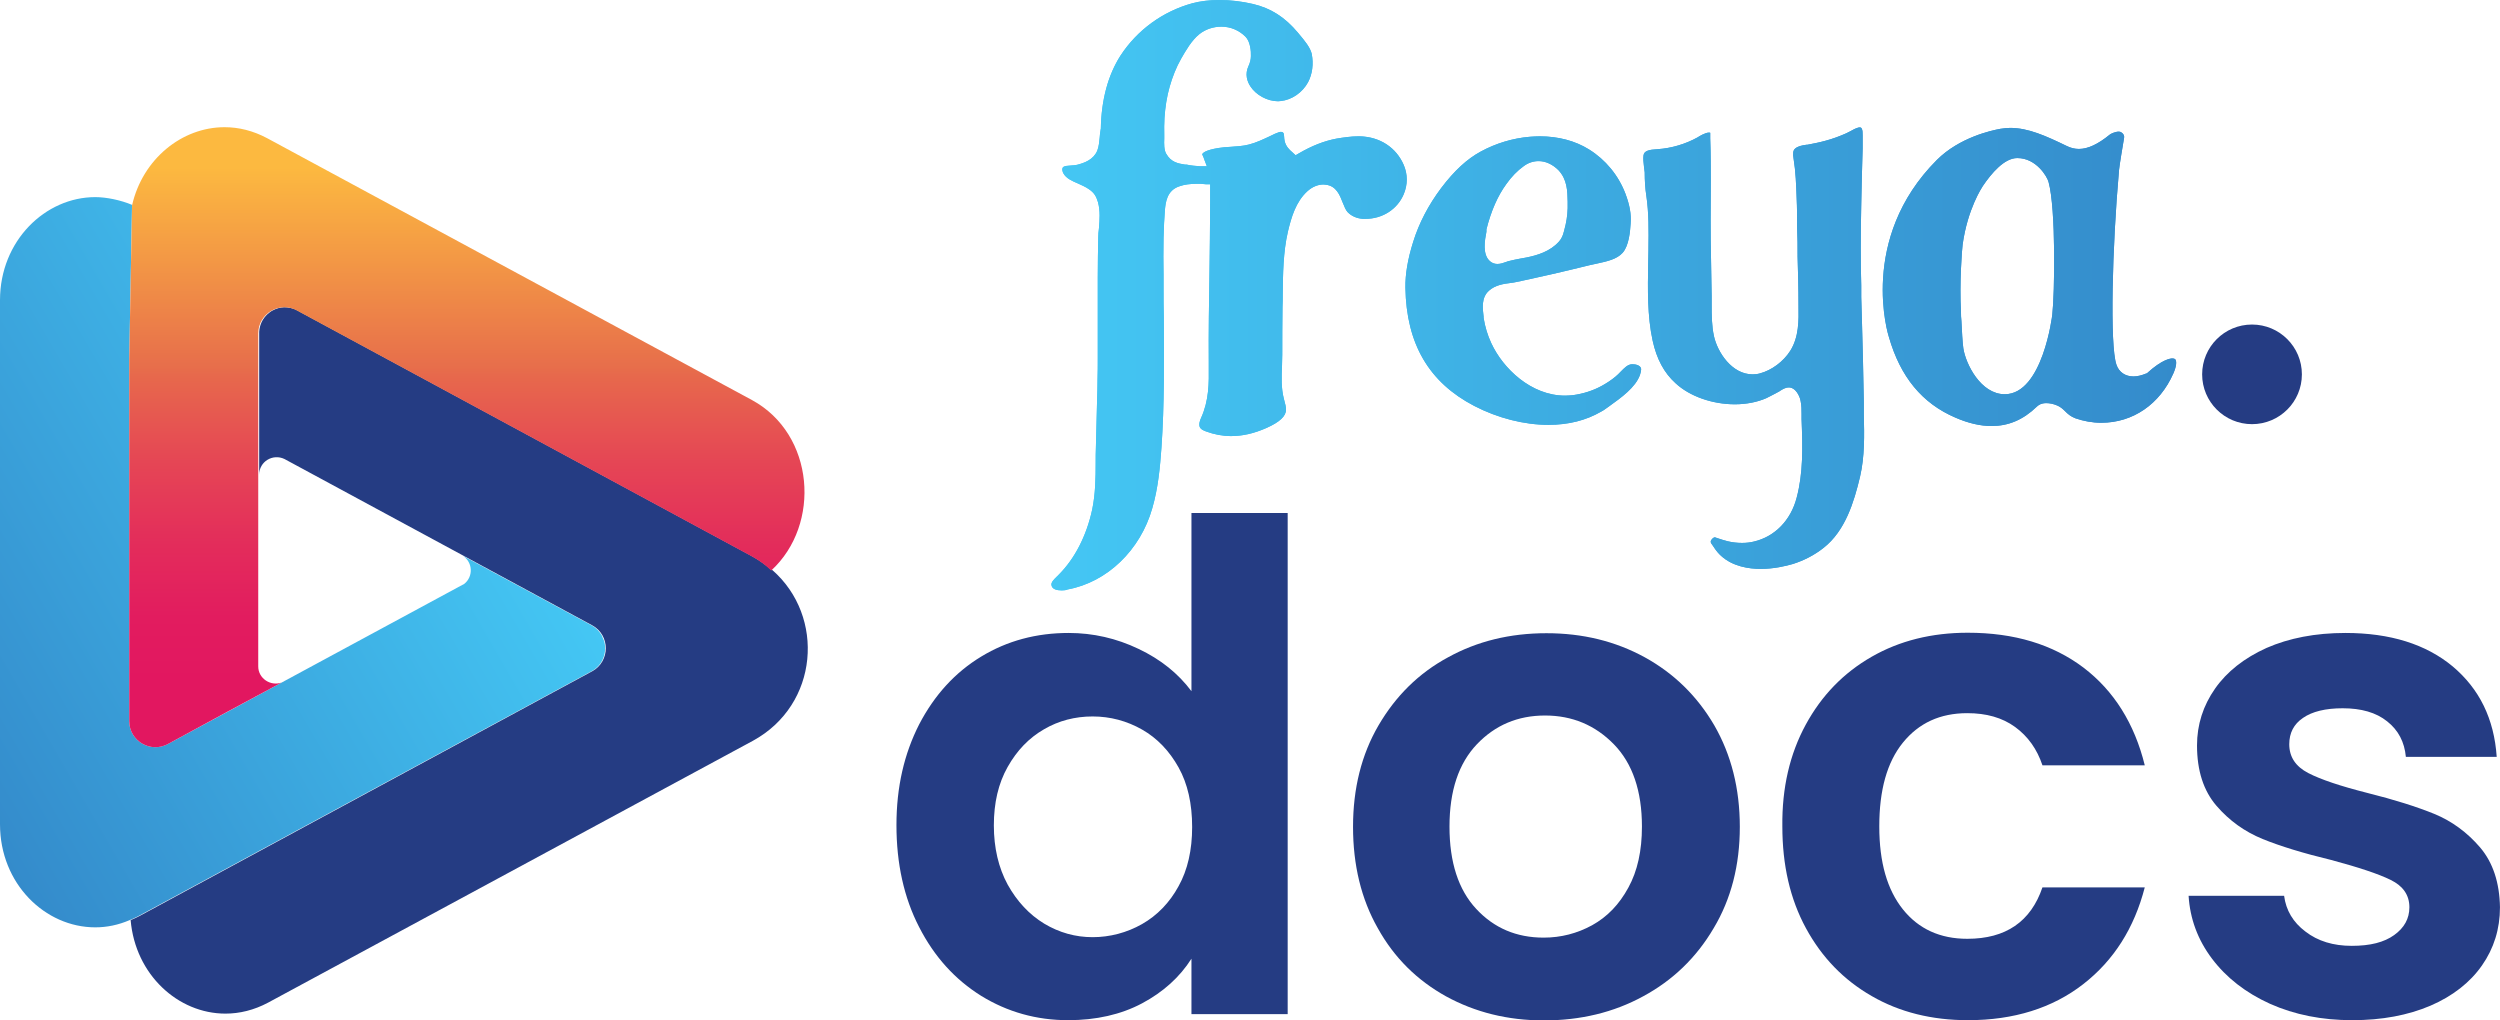 <svg width="98" height="40" viewBox="0 0 98 40" fill="none" xmlns="http://www.w3.org/2000/svg">
<g clip-path="url(#clip0_329_7006)">
<path d="M23.183 26.316C23.633 26.077 23.798 25.582 23.688 25.151C23.669 25.096 23.651 25.051 23.623 24.996C23.614 24.968 23.605 24.931 23.587 24.904C23.495 24.748 23.367 24.611 23.183 24.51L18.144 21.788C18.539 22.044 18.557 22.603 18.2 22.887L6.58 29.166C5.892 29.533 5.066 29.038 5.066 28.268V14.088L5.176 8.03C4.736 7.846 4.176 7.727 3.735 7.727C1.78 7.727 0 9.432 0 11.769V32.31C0 34.647 1.771 36.352 3.735 36.352C4.185 36.352 4.635 36.261 5.084 36.068C5.195 36.022 5.296 35.976 5.406 35.921L23.183 26.316Z" fill="url(#paint0_linear_329_7006)"/>
<path d="M30.25 22.347C30.02 22.145 29.773 21.962 29.488 21.806L11.646 12.163C11.564 12.117 11.481 12.09 11.399 12.072H11.389C11.307 12.053 11.224 12.044 11.142 12.044C11.059 12.044 10.986 12.062 10.903 12.081C10.83 12.099 10.756 12.136 10.683 12.172C10.609 12.209 10.545 12.264 10.481 12.319C10.297 12.493 10.178 12.723 10.16 13.007V18.607C10.16 18.094 10.692 17.773 11.151 17.993L23.21 24.51C23.926 24.895 23.926 25.93 23.21 26.316L5.442 35.921C5.341 35.976 5.231 36.022 5.121 36.068C5.305 38.213 6.984 39.734 8.838 39.734C9.389 39.734 9.958 39.597 10.508 39.304L29.515 29.038C32.104 27.626 32.352 24.162 30.277 22.347H30.25Z" fill="#253C83"/>
<path d="M29.479 15.683L10.472 5.417C9.921 5.124 9.362 4.986 8.802 4.986C7.131 4.986 5.59 6.233 5.177 8.048L5.066 14.088V28.268C5.066 29.047 5.902 29.533 6.581 29.166L8.894 27.91L11.041 26.755C10.61 26.911 10.123 26.599 10.123 26.123V13.071C10.123 12.292 10.959 11.797 11.638 12.172L29.479 21.815C29.764 21.971 30.012 22.154 30.232 22.365C32.196 20.559 31.939 17.021 29.479 15.683Z" fill="url(#paint1_linear_329_7006)"/>
<path d="M36.031 28.396C36.627 27.251 37.435 26.361 38.463 25.738C39.491 25.115 40.629 24.812 41.895 24.812C42.85 24.812 43.768 25.023 44.63 25.436C45.502 25.848 46.191 26.407 46.705 27.095V20.11H50.477V39.753H46.705V37.581C46.246 38.305 45.594 38.891 44.768 39.331C43.942 39.771 42.969 39.991 41.868 39.991C40.629 39.991 39.491 39.67 38.463 39.038C37.435 38.396 36.627 37.507 36.031 36.343C35.434 35.188 35.141 33.85 35.141 32.347C35.141 30.844 35.444 29.551 36.031 28.396ZM46.2 30.083C45.842 29.441 45.365 28.937 44.768 28.598C44.172 28.259 43.52 28.085 42.832 28.085C42.143 28.085 41.501 28.25 40.923 28.589C40.335 28.928 39.867 29.414 39.5 30.064C39.133 30.715 38.959 31.476 38.959 32.356C38.959 33.236 39.142 34.015 39.5 34.675C39.867 35.335 40.344 35.848 40.932 36.206C41.528 36.563 42.162 36.737 42.832 36.737C43.502 36.737 44.172 36.563 44.768 36.224C45.365 35.885 45.851 35.381 46.2 34.739C46.558 34.097 46.732 33.318 46.732 32.42C46.732 31.504 46.558 30.724 46.2 30.083Z" fill="#253C83"/>
<path d="M56.683 39.056C55.545 38.424 54.654 37.544 54.012 36.389C53.36 35.243 53.039 33.914 53.039 32.411C53.039 30.908 53.37 29.579 54.039 28.433C54.709 27.287 55.609 26.389 56.765 25.766C57.912 25.133 59.197 24.822 60.62 24.822C62.042 24.822 63.318 25.133 64.475 25.766C65.622 26.398 66.53 27.287 67.2 28.433C67.861 29.579 68.201 30.908 68.201 32.411C68.201 33.914 67.861 35.243 67.173 36.389C66.494 37.544 65.567 38.433 64.41 39.056C63.254 39.689 61.951 40 60.519 40C59.096 40 57.821 39.679 56.683 39.056ZM62.41 36.27C63.006 35.94 63.474 35.454 63.832 34.794C64.19 34.143 64.364 33.346 64.364 32.402C64.364 31.009 63.997 29.927 63.263 29.175C62.529 28.424 61.629 28.048 60.565 28.048C59.5 28.048 58.61 28.424 57.894 29.175C57.178 29.927 56.82 30.999 56.82 32.402C56.82 33.804 57.169 34.877 57.867 35.628C58.564 36.38 59.445 36.755 60.51 36.755C61.189 36.755 61.822 36.591 62.41 36.27Z" fill="#253C83"/>
<path d="M70.786 28.405C71.41 27.26 72.263 26.38 73.365 25.747C74.466 25.115 75.723 24.803 77.137 24.803C78.963 24.803 80.468 25.262 81.671 26.169C82.864 27.076 83.671 28.36 84.075 30H80.064C79.853 29.368 79.495 28.864 78.991 28.497C78.486 28.13 77.862 27.956 77.118 27.956C76.054 27.956 75.219 28.341 74.594 29.111C73.97 29.881 73.668 30.972 73.668 32.393C73.668 33.813 73.98 34.877 74.594 35.647C75.209 36.416 76.054 36.801 77.118 36.801C78.624 36.801 79.606 36.132 80.064 34.785H84.075C83.662 36.38 82.864 37.645 81.661 38.58C80.459 39.514 78.945 39.991 77.146 39.991C75.733 39.991 74.466 39.679 73.374 39.047C72.272 38.415 71.419 37.535 70.795 36.389C70.171 35.243 69.868 33.914 69.868 32.393C69.85 30.88 70.162 29.551 70.786 28.405Z" fill="#253C83"/>
<path d="M88.987 39.35C88.032 38.919 87.271 38.323 86.711 37.581C86.151 36.838 85.848 36.013 85.793 35.115H89.537C89.611 35.683 89.886 36.151 90.373 36.517C90.859 36.893 91.465 37.077 92.19 37.077C92.915 37.077 93.456 36.939 93.851 36.655C94.246 36.371 94.448 36.013 94.448 35.564C94.448 35.087 94.2 34.73 93.713 34.492C93.227 34.253 92.447 33.997 91.391 33.713C90.29 33.447 89.391 33.172 88.693 32.888C87.996 32.603 87.39 32.173 86.885 31.586C86.38 31 86.123 30.211 86.123 29.221C86.123 28.405 86.362 27.663 86.83 26.994C87.298 26.325 87.977 25.793 88.849 25.399C89.73 25.014 90.758 24.812 91.942 24.812C93.695 24.812 95.099 25.253 96.145 26.123C97.192 27.003 97.77 28.176 97.871 29.67H94.31C94.255 29.084 94.016 28.625 93.576 28.277C93.144 27.929 92.557 27.764 91.832 27.764C91.162 27.764 90.639 27.892 90.281 28.14C89.914 28.387 89.739 28.735 89.739 29.175C89.739 29.67 89.987 30.046 90.483 30.303C90.978 30.559 91.749 30.816 92.796 31.082C93.86 31.348 94.732 31.623 95.43 31.907C96.118 32.191 96.715 32.631 97.219 33.218C97.724 33.813 97.981 34.593 97.999 35.564C97.999 36.416 97.761 37.177 97.293 37.846C96.825 38.516 96.145 39.047 95.274 39.423C94.392 39.799 93.374 39.991 92.208 39.991C91.024 39.991 89.951 39.78 88.987 39.35Z" fill="#253C83"/>
<path d="M41.619 23.144C41.445 23.144 41.234 23.107 41.215 22.924C41.206 22.814 41.325 22.704 41.436 22.594C41.463 22.567 41.491 22.548 41.509 22.521C42.133 21.897 42.592 20.999 42.812 19.982C42.941 19.368 42.95 18.735 42.95 18.13C42.95 17.928 42.95 17.736 42.959 17.534C42.968 17.168 42.977 16.801 42.987 16.425L43.005 15.71C43.014 15.426 43.023 15.142 43.023 14.858C43.032 14.583 43.032 14.308 43.032 14.042V10.898C43.032 10.312 43.042 9.798 43.051 9.331C43.051 9.212 43.06 9.083 43.078 8.955C43.106 8.616 43.133 8.268 43.042 7.929C42.968 7.681 42.886 7.553 42.684 7.415C42.555 7.324 42.399 7.259 42.262 7.195C42.023 7.094 41.794 6.994 41.683 6.792C41.665 6.764 41.601 6.609 41.683 6.544C41.748 6.499 41.858 6.499 41.968 6.489C42.05 6.48 42.133 6.48 42.216 6.462C42.509 6.389 42.867 6.26 43.014 5.903C43.078 5.738 43.088 5.564 43.106 5.408C43.115 5.298 43.124 5.188 43.143 5.096V5.078L43.152 5.06C43.17 3.914 43.436 2.942 43.923 2.181C44.574 1.182 45.575 0.449 46.74 0.128C47.052 0.046 47.41 0 47.796 0C48.227 0 48.686 0.055 49.117 0.156C49.815 0.321 50.366 0.669 50.88 1.283L50.925 1.338C51.118 1.567 51.366 1.861 51.421 2.117C51.494 2.502 51.449 2.896 51.274 3.226C51.054 3.63 50.641 3.914 50.209 3.96C50.173 3.96 50.136 3.969 50.099 3.969C49.677 3.969 49.227 3.721 49.007 3.373C48.897 3.199 48.787 2.915 48.943 2.585C48.998 2.466 49.035 2.337 49.035 2.2C49.044 2.026 49.016 1.632 48.824 1.439C48.576 1.192 48.245 1.045 47.878 1.045C47.566 1.045 47.254 1.146 47.016 1.338C46.713 1.577 46.474 1.998 46.3 2.301C46.107 2.64 45.96 3.016 45.85 3.401C45.74 3.786 45.676 4.198 45.648 4.629C45.639 4.84 45.63 5.069 45.639 5.289V5.435C45.63 5.637 45.63 5.875 45.712 6.022C45.905 6.361 46.171 6.407 46.456 6.453H46.52C46.685 6.489 46.86 6.508 47.043 6.517H47.309L47.218 6.279C47.19 6.196 47.163 6.123 47.126 6.05C47.144 5.995 47.254 5.885 47.759 5.802C47.915 5.775 48.071 5.765 48.236 5.756C48.475 5.738 48.714 5.729 48.961 5.665C49.246 5.591 49.494 5.472 49.751 5.353C49.824 5.316 49.907 5.28 49.98 5.243C50.044 5.215 50.099 5.197 50.145 5.179C50.173 5.17 50.2 5.17 50.219 5.17C50.255 5.17 50.274 5.179 50.283 5.188C50.32 5.215 50.329 5.234 50.338 5.362C50.338 5.408 50.347 5.463 50.356 5.518C50.402 5.738 50.54 5.866 50.668 5.976L50.788 6.086L50.898 6.022C51.43 5.71 51.907 5.527 52.385 5.435C52.651 5.39 52.963 5.344 53.247 5.344H53.302C54.092 5.362 54.734 5.784 55.028 6.471C55.184 6.838 55.184 7.232 55.028 7.608C54.78 8.203 54.193 8.579 53.523 8.579H53.422C53.192 8.561 52.99 8.478 52.834 8.323C52.752 8.24 52.697 8.093 52.633 7.938C52.522 7.654 52.385 7.287 51.972 7.241C51.944 7.241 51.907 7.232 51.88 7.232C51.66 7.232 51.439 7.324 51.247 7.498C50.797 7.91 50.623 8.506 50.485 9.083C50.301 9.881 50.292 10.733 50.283 11.549C50.283 11.714 50.283 11.879 50.274 12.035C50.265 12.676 50.265 13.309 50.265 13.886C50.265 14.033 50.255 14.18 50.255 14.335C50.237 14.775 50.219 15.225 50.329 15.637L50.347 15.71C50.384 15.839 50.411 15.949 50.411 16.059C50.411 16.315 50.164 16.544 49.65 16.774C49.154 16.994 48.704 17.094 48.255 17.094C47.924 17.094 47.594 17.03 47.273 16.911C47.181 16.874 47.089 16.838 47.043 16.764C46.979 16.654 47.034 16.48 47.08 16.389C47.392 15.701 47.392 15.032 47.383 14.326V14.18C47.374 13.043 47.392 11.879 47.41 10.761C47.419 9.853 47.438 8.909 47.438 7.974V7.223H47.273C47.135 7.204 47.034 7.204 46.933 7.204C46.658 7.204 46.428 7.232 46.226 7.305C45.731 7.47 45.694 7.956 45.666 8.213C45.639 8.552 45.621 8.918 45.611 9.331C45.602 9.817 45.602 10.312 45.611 10.779V11.347C45.611 11.705 45.611 12.062 45.621 12.42C45.63 14.106 45.648 15.848 45.529 17.553C45.474 18.314 45.4 19.129 45.171 19.918C44.703 21.567 43.4 22.823 41.849 23.107C41.794 23.135 41.711 23.144 41.619 23.144ZM69.015 22.301C68.565 22.301 67.923 22.209 67.464 21.787C67.372 21.705 67.28 21.595 67.207 21.485C67.188 21.457 67.17 21.43 67.152 21.402C67.106 21.338 67.051 21.274 67.06 21.228C67.069 21.155 67.161 21.063 67.225 21.063L67.335 21.1C67.464 21.146 67.592 21.182 67.73 21.219C67.923 21.265 68.115 21.283 68.29 21.283C68.455 21.283 68.611 21.265 68.758 21.228C69.575 21.036 70.199 20.394 70.428 19.514C70.685 18.552 70.667 17.553 70.621 16.434V16.233C70.621 16.068 70.621 15.894 70.584 15.72C70.584 15.674 70.474 15.27 70.199 15.197C70.171 15.188 70.144 15.188 70.116 15.188C69.988 15.188 69.877 15.261 69.786 15.316C69.758 15.335 69.74 15.353 69.712 15.362L69.611 15.417C69.483 15.481 69.354 15.555 69.235 15.61C68.877 15.765 68.455 15.848 68.005 15.848C67.124 15.848 66.234 15.536 65.683 15.023C65.234 14.62 64.94 14.07 64.784 13.355C64.573 12.392 64.591 11.338 64.609 10.321C64.609 10.147 64.619 9.982 64.619 9.817V9.734C64.628 9.056 64.637 8.359 64.536 7.672C64.49 7.388 64.472 7.058 64.472 6.755C64.463 6.682 64.453 6.609 64.444 6.535C64.426 6.379 64.407 6.214 64.426 6.086C64.453 5.912 64.637 5.866 64.977 5.848C65.527 5.811 66.078 5.646 66.555 5.38L66.61 5.344C66.693 5.298 66.775 5.252 66.858 5.225C66.904 5.206 66.959 5.197 66.996 5.197C67.023 5.197 67.041 5.206 67.041 5.206V5.426C67.051 5.729 67.06 6.031 67.06 6.334C67.069 6.838 67.06 7.342 67.06 7.837C67.06 8.359 67.051 8.891 67.06 9.423C67.069 10.147 67.087 10.88 67.097 11.604V11.934C67.097 12.347 67.097 12.768 67.188 13.181C67.326 13.804 67.886 14.675 68.703 14.675C68.794 14.675 68.895 14.665 68.987 14.638C69.446 14.519 69.914 14.171 70.18 13.749C70.52 13.208 70.511 12.557 70.501 11.989C70.501 11.283 70.483 10.66 70.465 10.064C70.465 9.679 70.465 9.294 70.447 8.918C70.447 8.543 70.447 8.148 70.428 7.764C70.41 7.241 70.391 6.728 70.309 6.224C70.272 6.013 70.29 5.894 70.364 5.83C70.474 5.729 70.63 5.701 70.814 5.674H70.85C71.089 5.628 71.328 5.582 71.557 5.518C71.832 5.445 72.108 5.344 72.374 5.225C72.42 5.206 72.475 5.17 72.539 5.142C72.631 5.087 72.741 5.032 72.833 5.005C72.86 4.995 72.888 4.995 72.906 4.995C72.934 4.995 72.952 4.995 72.98 5.041C73.016 5.105 73.016 5.206 73.016 5.325C73.016 5.417 73.016 5.509 73.016 5.591C73.016 5.637 73.016 5.683 73.016 5.729V5.811C72.998 6.535 72.97 7.296 72.961 8.029C72.934 9.258 72.934 10.266 72.961 11.192C72.961 11.265 72.961 11.65 72.961 11.65L72.989 12.612C73.016 13.547 73.044 14.647 73.062 15.765C73.062 15.921 73.062 16.086 73.062 16.242C73.081 17.085 73.099 17.883 72.915 18.68C72.677 19.688 72.328 20.816 71.484 21.476C71.126 21.76 70.713 21.971 70.281 22.108C69.997 22.191 69.529 22.301 69.015 22.301ZM78.064 16.7C77.633 16.7 77.155 16.59 76.651 16.37C75.347 15.811 74.494 14.775 74.044 13.208C74.026 13.162 72.833 9.368 75.926 6.269C76.807 5.39 78.055 5.115 78.413 5.05C78.541 5.032 78.67 5.014 78.798 5.014C79.505 5.014 80.193 5.325 81.01 5.72C81.175 5.802 81.331 5.839 81.496 5.839C81.845 5.839 82.24 5.655 82.699 5.28C82.726 5.252 82.91 5.16 83.057 5.16C83.093 5.16 83.121 5.17 83.139 5.179C83.277 5.261 83.277 5.362 83.259 5.435C83.24 5.536 83.075 6.526 83.066 6.664C82.8 9.643 82.699 13.547 82.965 14.299C83.066 14.592 83.314 14.757 83.635 14.757C83.791 14.757 83.965 14.711 84.14 14.638H84.167L84.186 14.61C84.755 14.097 85.067 14.051 85.158 14.051C85.25 14.051 85.269 14.088 85.278 14.097C85.324 14.171 85.324 14.345 85.195 14.638C84.663 15.848 83.607 16.572 82.368 16.572C82.02 16.572 81.68 16.508 81.359 16.398C81.166 16.325 81.056 16.224 80.955 16.123C80.872 16.04 80.781 15.958 80.661 15.903C80.496 15.829 80.34 15.802 80.212 15.802C80.001 15.802 79.89 15.894 79.844 15.94C79.303 16.462 78.725 16.7 78.064 16.7ZM79.074 6.196C78.569 6.196 78.064 6.792 77.724 7.296C77.697 7.342 77.128 8.185 76.935 9.588C76.908 9.78 76.807 11.118 76.871 12.227C76.871 12.328 76.871 12.457 76.889 12.603C76.908 12.961 76.926 13.391 76.963 13.657C77.055 14.262 77.642 15.454 78.587 15.454C80.074 15.454 80.45 12.356 80.45 12.328C80.542 11.531 80.597 8.194 80.303 7.131C80.248 6.92 79.817 6.196 79.083 6.196H79.074ZM60.7 16.654C59.745 16.654 58.708 16.389 57.79 15.912C56.01 14.986 55.129 13.474 55.092 11.283C55.083 10.752 55.184 10.156 55.395 9.487C55.624 8.744 56.001 8.029 56.496 7.369C57.01 6.691 57.506 6.233 58.047 5.94C58.635 5.619 59.305 5.417 59.965 5.362C60.094 5.353 60.232 5.344 60.36 5.344C61.076 5.344 61.746 5.518 62.288 5.857C62.939 6.26 63.444 6.874 63.719 7.599C63.884 8.039 63.949 8.396 63.921 8.753C63.903 9.056 63.857 9.624 63.609 9.908C63.38 10.165 62.985 10.248 62.609 10.33C62.508 10.348 62.407 10.376 62.315 10.394C61.792 10.523 61.26 10.651 60.736 10.77L60.525 10.816C60.167 10.898 59.8 10.981 59.442 11.054C59.369 11.072 59.295 11.082 59.222 11.091C58.938 11.127 58.616 11.173 58.369 11.393C58.056 11.668 58.121 12.099 58.157 12.411V12.457C58.212 12.805 58.313 13.144 58.46 13.456C58.919 14.445 60.02 15.509 61.351 15.509C61.452 15.509 61.562 15.499 61.663 15.49C62.058 15.435 62.444 15.316 62.792 15.124C62.976 15.023 63.159 14.904 63.325 14.766C63.398 14.702 63.471 14.638 63.536 14.565C63.673 14.427 63.802 14.29 63.958 14.28H64.013C64.132 14.28 64.233 14.317 64.288 14.372C64.343 14.427 64.353 14.491 64.288 14.693C64.114 15.188 63.545 15.591 63.086 15.921L62.957 16.013C62.893 16.059 62.829 16.105 62.755 16.141C62.168 16.48 61.48 16.654 60.7 16.654ZM60.314 6.315C60.112 6.315 59.91 6.379 59.736 6.508C59.479 6.691 59.25 6.929 59.048 7.214C58.708 7.681 58.451 8.268 58.268 8.992V9.083C58.203 9.413 58.102 9.973 58.405 10.238C58.488 10.312 58.589 10.348 58.699 10.348C58.827 10.348 58.938 10.303 59.048 10.266C59.084 10.248 59.13 10.238 59.167 10.229C59.305 10.193 59.452 10.165 59.598 10.137C59.681 10.119 59.764 10.11 59.846 10.092C60.25 10.009 60.764 9.863 61.113 9.468C61.269 9.294 61.305 9.083 61.351 8.891L61.37 8.818C61.434 8.533 61.462 8.24 61.452 7.938V7.901C61.443 7.479 61.434 7.039 61.094 6.673C60.865 6.444 60.59 6.315 60.314 6.315Z" fill="url(#paint2_linear_329_7006)"/>
<path d="M41.619 23.144C41.445 23.144 41.234 23.107 41.215 22.924C41.206 22.814 41.325 22.704 41.436 22.594C41.463 22.567 41.491 22.548 41.509 22.521C42.133 21.897 42.592 20.999 42.812 19.982C42.941 19.368 42.95 18.735 42.95 18.13C42.95 17.928 42.95 17.736 42.959 17.534C42.968 17.168 42.977 16.801 42.987 16.425L43.005 15.71C43.014 15.426 43.023 15.142 43.023 14.858C43.032 14.583 43.032 14.308 43.032 14.042V10.898C43.032 10.312 43.042 9.798 43.051 9.331C43.051 9.212 43.06 9.083 43.078 8.955C43.106 8.616 43.133 8.268 43.042 7.929C42.968 7.681 42.886 7.553 42.684 7.415C42.555 7.324 42.399 7.259 42.262 7.195C42.023 7.094 41.794 6.994 41.683 6.792C41.665 6.764 41.601 6.609 41.683 6.544C41.748 6.499 41.858 6.499 41.968 6.489C42.05 6.48 42.133 6.48 42.216 6.462C42.509 6.389 42.867 6.26 43.014 5.903C43.078 5.738 43.088 5.564 43.106 5.408C43.115 5.298 43.124 5.188 43.143 5.096V5.078L43.152 5.06C43.17 3.914 43.436 2.942 43.923 2.181C44.574 1.182 45.575 0.449 46.74 0.128C47.052 0.046 47.41 0 47.796 0C48.227 0 48.686 0.055 49.117 0.156C49.815 0.321 50.366 0.669 50.88 1.283L50.925 1.338C51.118 1.567 51.366 1.861 51.421 2.117C51.494 2.502 51.449 2.896 51.274 3.226C51.054 3.63 50.641 3.914 50.209 3.96C50.173 3.96 50.136 3.969 50.099 3.969C49.677 3.969 49.227 3.721 49.007 3.373C48.897 3.199 48.787 2.915 48.943 2.585C48.998 2.466 49.035 2.337 49.035 2.2C49.044 2.026 49.016 1.632 48.824 1.439C48.576 1.192 48.245 1.045 47.878 1.045C47.566 1.045 47.254 1.146 47.016 1.338C46.713 1.577 46.474 1.998 46.3 2.301C46.107 2.64 45.96 3.016 45.85 3.401C45.74 3.786 45.676 4.198 45.648 4.629C45.639 4.84 45.63 5.069 45.639 5.289V5.435C45.63 5.637 45.63 5.875 45.712 6.022C45.905 6.361 46.171 6.407 46.456 6.453H46.52C46.685 6.489 46.86 6.508 47.043 6.517H47.309L47.218 6.279C47.19 6.196 47.163 6.123 47.126 6.05C47.144 5.995 47.254 5.885 47.759 5.802C47.915 5.775 48.071 5.765 48.236 5.756C48.475 5.738 48.714 5.729 48.961 5.665C49.246 5.591 49.494 5.472 49.751 5.353C49.824 5.316 49.907 5.28 49.98 5.243C50.044 5.215 50.099 5.197 50.145 5.179C50.173 5.17 50.2 5.17 50.219 5.17C50.255 5.17 50.274 5.179 50.283 5.188C50.32 5.215 50.329 5.234 50.338 5.362C50.338 5.408 50.347 5.463 50.356 5.518C50.402 5.738 50.54 5.866 50.668 5.976L50.788 6.086L50.898 6.022C51.43 5.71 51.907 5.527 52.385 5.435C52.651 5.39 52.963 5.344 53.247 5.344H53.302C54.092 5.362 54.734 5.784 55.028 6.471C55.184 6.838 55.184 7.232 55.028 7.608C54.78 8.203 54.193 8.579 53.523 8.579H53.422C53.192 8.561 52.99 8.478 52.834 8.323C52.752 8.24 52.697 8.093 52.633 7.938C52.522 7.654 52.385 7.287 51.972 7.241C51.944 7.241 51.907 7.232 51.88 7.232C51.66 7.232 51.439 7.324 51.247 7.498C50.797 7.91 50.623 8.506 50.485 9.083C50.301 9.881 50.292 10.733 50.283 11.549C50.283 11.714 50.283 11.879 50.274 12.035C50.265 12.676 50.265 13.309 50.265 13.886C50.265 14.033 50.255 14.18 50.255 14.335C50.237 14.775 50.219 15.225 50.329 15.637L50.347 15.71C50.384 15.839 50.411 15.949 50.411 16.059C50.411 16.315 50.164 16.544 49.65 16.774C49.154 16.994 48.704 17.094 48.255 17.094C47.924 17.094 47.594 17.03 47.273 16.911C47.181 16.874 47.089 16.838 47.043 16.764C46.979 16.654 47.034 16.48 47.08 16.389C47.392 15.701 47.392 15.032 47.383 14.326V14.18C47.374 13.043 47.392 11.879 47.41 10.761C47.419 9.853 47.438 8.909 47.438 7.974V7.223H47.273C47.135 7.204 47.034 7.204 46.933 7.204C46.658 7.204 46.428 7.232 46.226 7.305C45.731 7.47 45.694 7.956 45.666 8.213C45.639 8.552 45.621 8.918 45.611 9.331C45.602 9.817 45.602 10.312 45.611 10.779V11.347C45.611 11.705 45.611 12.062 45.621 12.42C45.63 14.106 45.648 15.848 45.529 17.553C45.474 18.314 45.4 19.129 45.171 19.918C44.703 21.567 43.4 22.823 41.849 23.107C41.794 23.135 41.711 23.144 41.619 23.144ZM69.015 22.301C68.565 22.301 67.923 22.209 67.464 21.787C67.372 21.705 67.28 21.595 67.207 21.485C67.188 21.457 67.17 21.43 67.152 21.402C67.106 21.338 67.051 21.274 67.06 21.228C67.069 21.155 67.161 21.063 67.225 21.063L67.335 21.1C67.464 21.146 67.592 21.182 67.73 21.219C67.923 21.265 68.115 21.283 68.29 21.283C68.455 21.283 68.611 21.265 68.758 21.228C69.575 21.036 70.199 20.394 70.428 19.514C70.685 18.552 70.667 17.553 70.621 16.434V16.233C70.621 16.068 70.621 15.894 70.584 15.72C70.584 15.674 70.474 15.27 70.199 15.197C70.171 15.188 70.144 15.188 70.116 15.188C69.988 15.188 69.877 15.261 69.786 15.316C69.758 15.335 69.74 15.353 69.712 15.362L69.611 15.417C69.483 15.481 69.354 15.555 69.235 15.61C68.877 15.765 68.455 15.848 68.005 15.848C67.124 15.848 66.234 15.536 65.683 15.023C65.234 14.62 64.94 14.07 64.784 13.355C64.573 12.392 64.591 11.338 64.609 10.321C64.609 10.147 64.619 9.982 64.619 9.817V9.734C64.628 9.056 64.637 8.359 64.536 7.672C64.49 7.388 64.472 7.058 64.472 6.755C64.463 6.682 64.453 6.609 64.444 6.535C64.426 6.379 64.407 6.214 64.426 6.086C64.453 5.912 64.637 5.866 64.977 5.848C65.527 5.811 66.078 5.646 66.555 5.38L66.61 5.344C66.693 5.298 66.775 5.252 66.858 5.225C66.904 5.206 66.959 5.197 66.996 5.197C67.023 5.197 67.041 5.206 67.041 5.206V5.426C67.051 5.729 67.06 6.031 67.06 6.334C67.069 6.838 67.06 7.342 67.06 7.837C67.06 8.359 67.051 8.891 67.06 9.423C67.069 10.147 67.087 10.88 67.097 11.604V11.934C67.097 12.347 67.097 12.768 67.188 13.181C67.326 13.804 67.886 14.675 68.703 14.675C68.794 14.675 68.895 14.665 68.987 14.638C69.446 14.519 69.914 14.171 70.18 13.749C70.52 13.208 70.511 12.557 70.501 11.989C70.501 11.283 70.483 10.66 70.465 10.064C70.465 9.679 70.465 9.294 70.447 8.918C70.447 8.543 70.447 8.148 70.428 7.764C70.41 7.241 70.391 6.728 70.309 6.224C70.272 6.013 70.29 5.894 70.364 5.83C70.474 5.729 70.63 5.701 70.814 5.674H70.85C71.089 5.628 71.328 5.582 71.557 5.518C71.832 5.445 72.108 5.344 72.374 5.225C72.42 5.206 72.475 5.17 72.539 5.142C72.631 5.087 72.741 5.032 72.833 5.005C72.86 4.995 72.888 4.995 72.906 4.995C72.934 4.995 72.952 4.995 72.98 5.041C73.016 5.105 73.016 5.206 73.016 5.325C73.016 5.417 73.016 5.509 73.016 5.591C73.016 5.637 73.016 5.683 73.016 5.729V5.811C72.998 6.535 72.97 7.296 72.961 8.029C72.934 9.258 72.934 10.266 72.961 11.192C72.961 11.265 72.961 11.65 72.961 11.65L72.989 12.612C73.016 13.547 73.044 14.647 73.062 15.765C73.062 15.921 73.062 16.086 73.062 16.242C73.081 17.085 73.099 17.883 72.915 18.68C72.677 19.688 72.328 20.816 71.484 21.476C71.126 21.76 70.713 21.971 70.281 22.108C69.997 22.191 69.529 22.301 69.015 22.301ZM78.064 16.7C77.633 16.7 77.155 16.59 76.651 16.37C75.347 15.811 74.494 14.775 74.044 13.208C74.026 13.162 72.833 9.368 75.926 6.269C76.807 5.39 78.055 5.115 78.413 5.05C78.541 5.032 78.67 5.014 78.798 5.014C79.505 5.014 80.193 5.325 81.01 5.72C81.175 5.802 81.331 5.839 81.496 5.839C81.845 5.839 82.24 5.655 82.699 5.28C82.726 5.252 82.91 5.16 83.057 5.16C83.093 5.16 83.121 5.17 83.139 5.179C83.277 5.261 83.277 5.362 83.259 5.435C83.24 5.536 83.075 6.526 83.066 6.664C82.8 9.643 82.699 13.547 82.965 14.299C83.066 14.592 83.314 14.757 83.635 14.757C83.791 14.757 83.965 14.711 84.14 14.638H84.167L84.186 14.61C84.755 14.097 85.067 14.051 85.158 14.051C85.25 14.051 85.269 14.088 85.278 14.097C85.324 14.171 85.324 14.345 85.195 14.638C84.663 15.848 83.607 16.572 82.368 16.572C82.02 16.572 81.68 16.508 81.359 16.398C81.166 16.325 81.056 16.224 80.955 16.123C80.872 16.04 80.781 15.958 80.661 15.903C80.496 15.829 80.34 15.802 80.212 15.802C80.001 15.802 79.89 15.894 79.844 15.94C79.303 16.462 78.725 16.7 78.064 16.7ZM79.074 6.196C78.569 6.196 78.064 6.792 77.724 7.296C77.697 7.342 77.128 8.185 76.935 9.588C76.908 9.78 76.807 11.118 76.871 12.227C76.871 12.328 76.871 12.457 76.889 12.603C76.908 12.961 76.926 13.391 76.963 13.657C77.055 14.262 77.642 15.454 78.587 15.454C80.074 15.454 80.45 12.356 80.45 12.328C80.542 11.531 80.597 8.194 80.303 7.131C80.248 6.92 79.817 6.196 79.083 6.196H79.074ZM60.7 16.654C59.745 16.654 58.708 16.389 57.79 15.912C56.01 14.986 55.129 13.474 55.092 11.283C55.083 10.752 55.184 10.156 55.395 9.487C55.624 8.744 56.001 8.029 56.496 7.369C57.01 6.691 57.506 6.233 58.047 5.94C58.635 5.619 59.305 5.417 59.965 5.362C60.094 5.353 60.232 5.344 60.36 5.344C61.076 5.344 61.746 5.518 62.288 5.857C62.939 6.26 63.444 6.874 63.719 7.599C63.884 8.039 63.949 8.396 63.921 8.753C63.903 9.056 63.857 9.624 63.609 9.908C63.38 10.165 62.985 10.248 62.609 10.33C62.508 10.348 62.407 10.376 62.315 10.394C61.792 10.523 61.26 10.651 60.736 10.77L60.525 10.816C60.167 10.898 59.8 10.981 59.442 11.054C59.369 11.072 59.295 11.082 59.222 11.091C58.938 11.127 58.616 11.173 58.369 11.393C58.056 11.668 58.121 12.099 58.157 12.411V12.457C58.212 12.805 58.313 13.144 58.46 13.456C58.919 14.445 60.02 15.509 61.351 15.509C61.452 15.509 61.562 15.499 61.663 15.49C62.058 15.435 62.444 15.316 62.792 15.124C62.976 15.023 63.159 14.904 63.325 14.766C63.398 14.702 63.471 14.638 63.536 14.565C63.673 14.427 63.802 14.29 63.958 14.28H64.013C64.132 14.28 64.233 14.317 64.288 14.372C64.343 14.427 64.353 14.491 64.288 14.693C64.114 15.188 63.545 15.591 63.086 15.921L62.957 16.013C62.893 16.059 62.829 16.105 62.755 16.141C62.168 16.48 61.48 16.654 60.7 16.654ZM60.314 6.315C60.112 6.315 59.91 6.379 59.736 6.508C59.479 6.691 59.25 6.929 59.048 7.214C58.708 7.681 58.451 8.268 58.268 8.992V9.083C58.203 9.413 58.102 9.973 58.405 10.238C58.488 10.312 58.589 10.348 58.699 10.348C58.827 10.348 58.938 10.303 59.048 10.266C59.084 10.248 59.13 10.238 59.167 10.229C59.305 10.193 59.452 10.165 59.598 10.137C59.681 10.119 59.764 10.11 59.846 10.092C60.25 10.009 60.764 9.863 61.113 9.468C61.269 9.294 61.305 9.083 61.351 8.891L61.37 8.818C61.434 8.533 61.462 8.24 61.452 7.938V7.901C61.443 7.479 61.434 7.039 61.094 6.673C60.865 6.444 60.59 6.315 60.314 6.315Z" fill="url(#paint3_linear_329_7006)"/>
<path d="M88.279 16.627C89.359 16.627 90.234 15.753 90.234 14.675C90.234 13.596 89.359 12.722 88.279 12.722C87.199 12.722 86.324 13.596 86.324 14.675C86.324 15.753 87.199 16.627 88.279 16.627Z" fill="#253C83"/>
</g>
<defs>
<linearGradient id="paint0_linear_329_7006" x1="-3.882" y1="26.765" x2="17.506" y2="14.394" gradientUnits="userSpaceOnUse">
<stop stop-color="#348BCB"/>
<stop offset="1" stop-color="#44C7F4"/>
</linearGradient>
<linearGradient id="paint1_linear_329_7006" x1="18.301" y1="6.554" x2="18.301" y2="26.618" gradientUnits="userSpaceOnUse">
<stop stop-color="#FCB940"/>
<stop offset="0.18" stop-color="#F39845"/>
<stop offset="0.39" stop-color="#E76E4B"/>
<stop offset="0.41" stop-color="#E7684C"/>
<stop offset="0.58" stop-color="#E54555"/>
<stop offset="0.74" stop-color="#E32C5B"/>
<stop offset="0.88" stop-color="#E21C5F"/>
<stop offset="1" stop-color="#E21760"/>
</linearGradient>
<linearGradient id="paint2_linear_329_7006" x1="41.215" y1="11.576" x2="85.305" y2="11.576" gradientUnits="userSpaceOnUse">
<stop stop-color="#44C7F4"/>
<stop offset="1" stop-color="#348BCB"/>
</linearGradient>
<linearGradient id="paint3_linear_329_7006" x1="41.215" y1="11.576" x2="85.305" y2="11.576" gradientUnits="userSpaceOnUse">
<stop stop-color="#44C7F4"/>
<stop offset="1" stop-color="#348BCB"/>
</linearGradient>
<clipPath id="clip0_329_7006">
<rect width="98" height="40" fill="white"/>
</clipPath>
</defs>
</svg>
